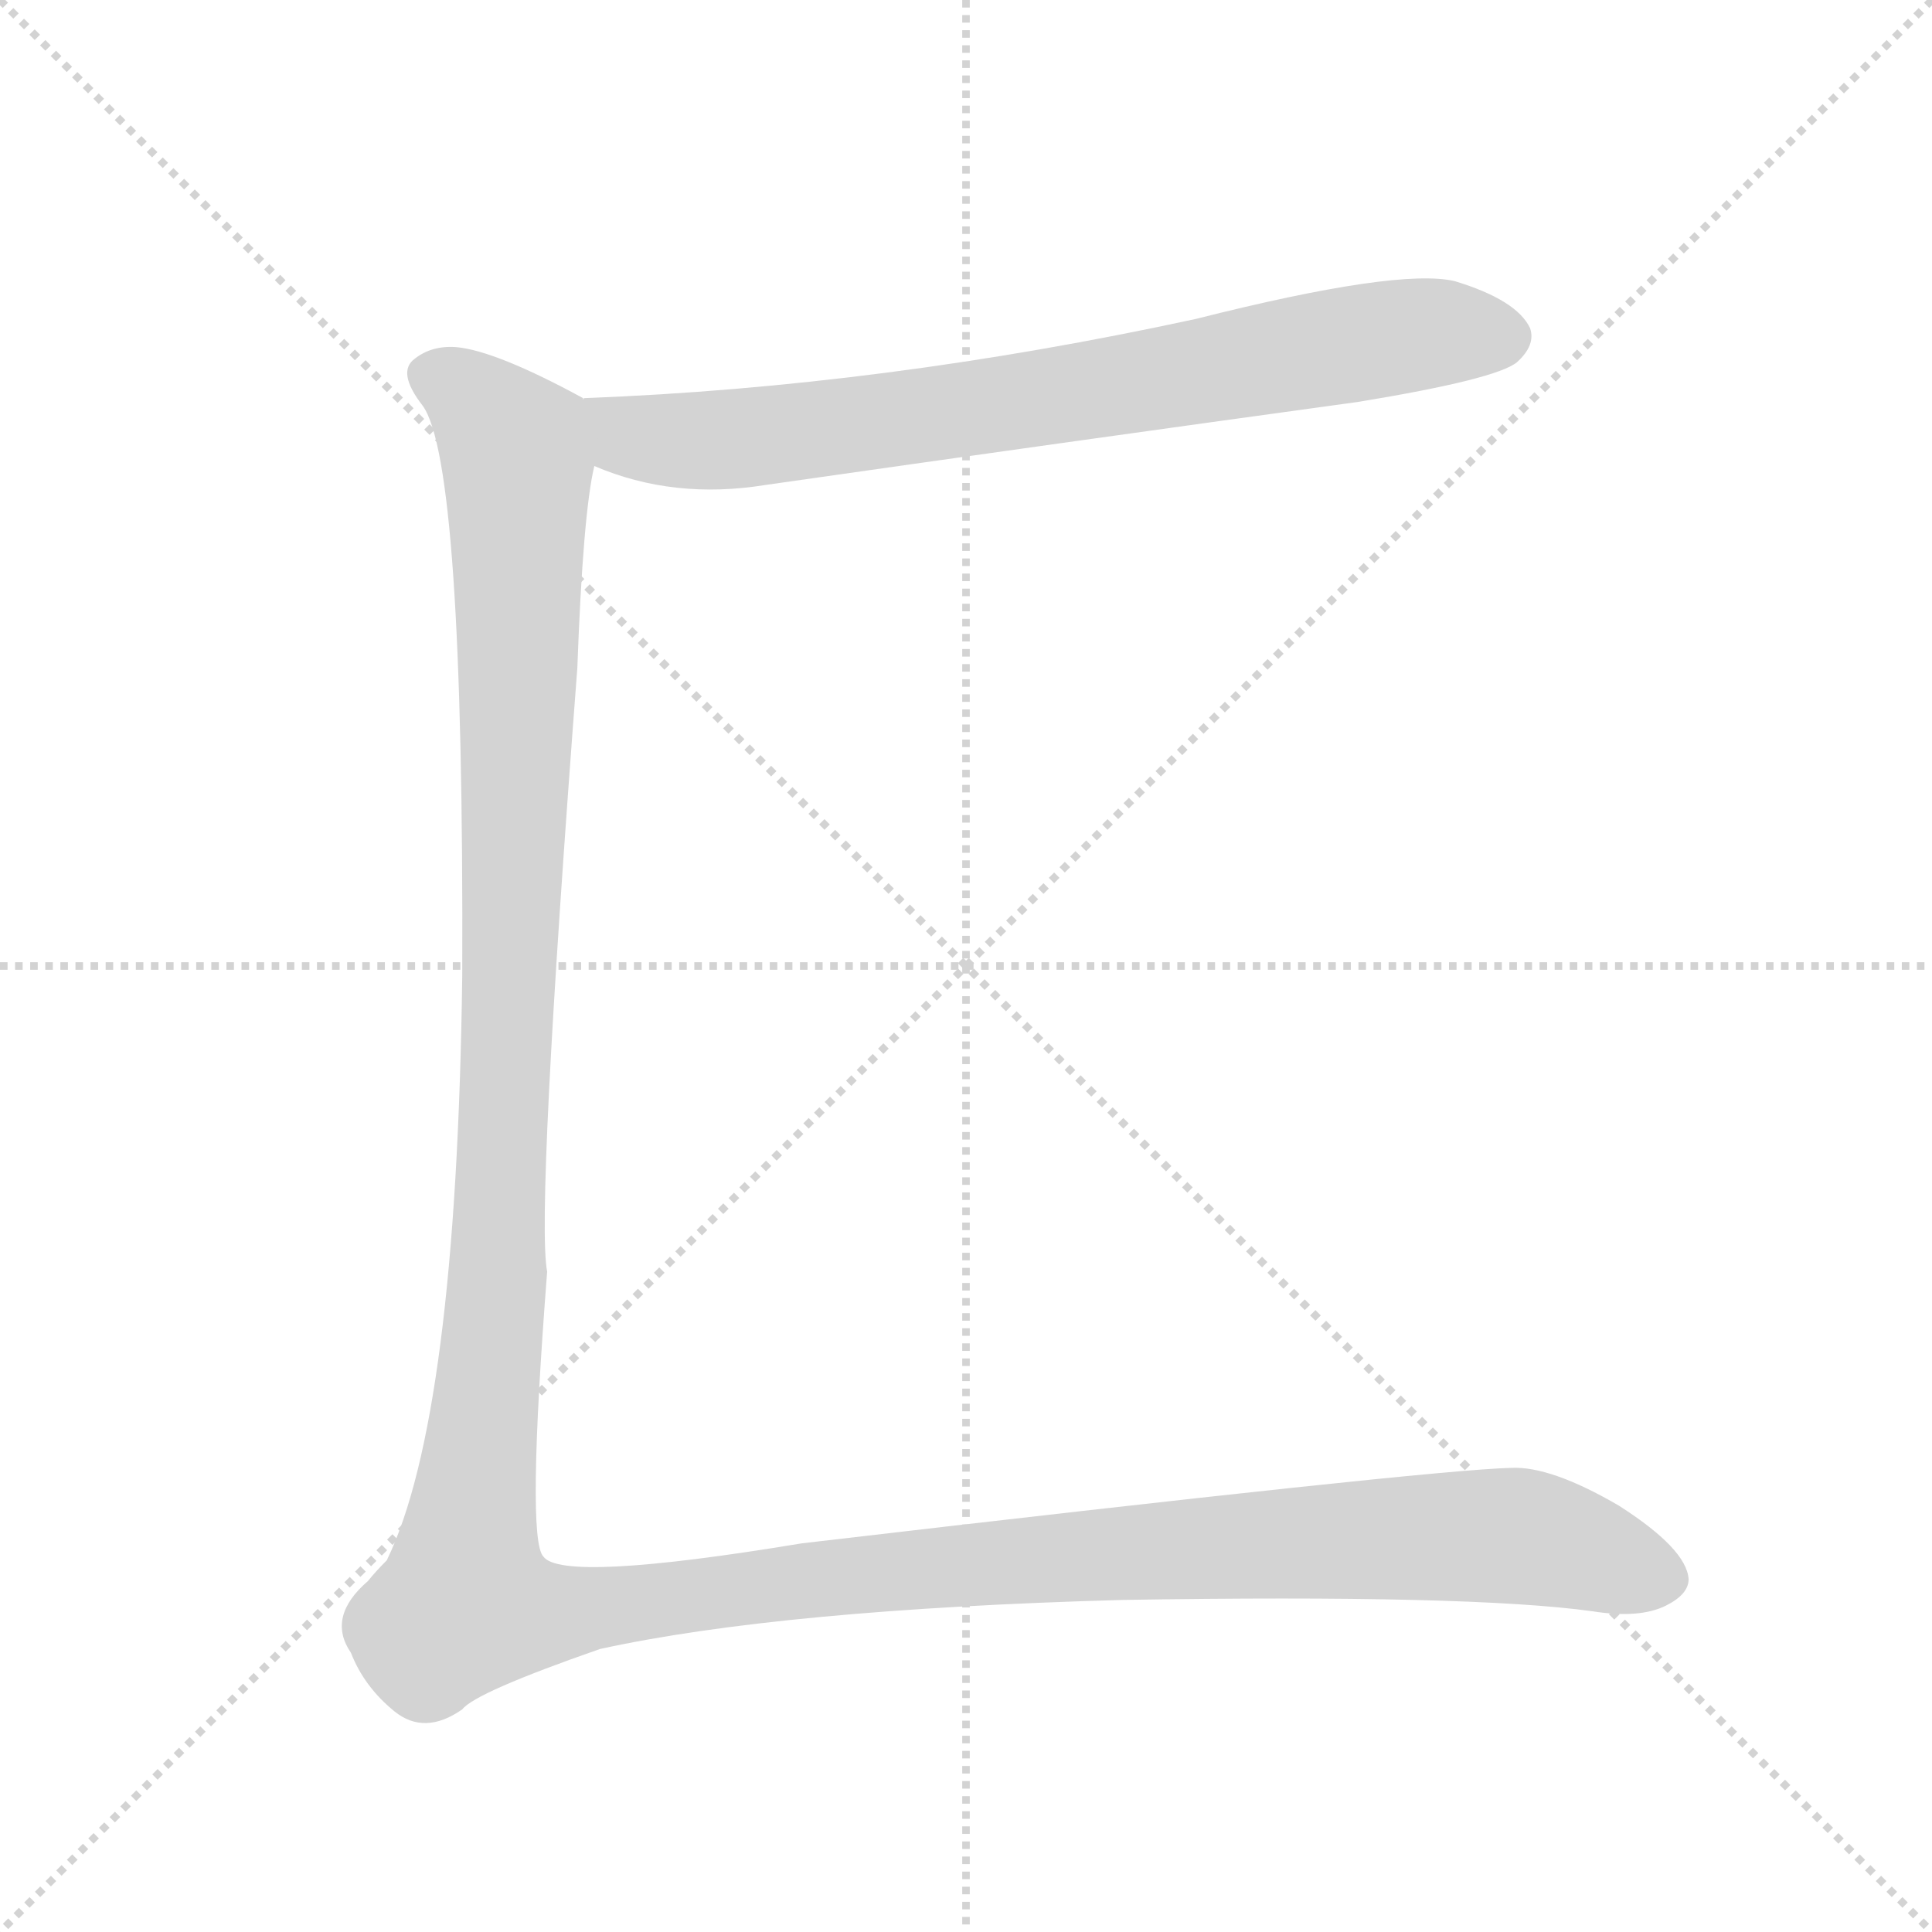 <svg version="1.1" viewBox="0 0 1024 1024" xmlns="http://www.w3.org/2000/svg">
  <g stroke="lightgray" stroke-dasharray="1,1" stroke-width="1" transform="scale(4, 4)">
    <line x1="0" y1="0" x2="256" y2="256"></line>
    <line x1="256" y1="0" x2="0" y2="256"></line>
    <line x1="128" y1="0" x2="128" y2="256"></line>
    <line x1="0" y1="128" x2="256" y2="128"></line>
  </g>
  <g transform="scale(1, -1) translate(0, -900)">
    <style type="text/css">@keyframes keyframes0 {from {stroke: black;stroke-dashoffset: 746;stroke-width: 128;}
	25% {animation-timing-function: step-end;stroke: black;stroke-dashoffset: 0;stroke-width: 128;}
	36% {stroke: black;stroke-width: 1024;}
	100% {stroke: black;stroke-width: 1024;}}
#make-me-a-hanzi-animation-0 {animation: keyframes0 3s both;animation-delay: 0s;animation-timing-function: linear;animation-iteration-count: infinite;}
@keyframes keyframes1 {from {stroke: black;stroke-dashoffset: 1565;stroke-width: 128;}
	52% {animation-timing-function: step-end;stroke: black;stroke-dashoffset: 0;stroke-width: 128;}
	63% {stroke: black;stroke-width: 1024;}
	64% {stroke: black;stroke-width: 1024;}
	65% {stroke: lightgray;stroke-width: 1024;}
	to {stroke: lightgray;stroke-width: 1024;}}
#make-me-a-hanzi-animation-1 {animation: keyframes1 3s both;animation-delay: 1.08s;animation-timing-function: linear;animation-iteration-count: infinite;}</style>
    
      <path d="M 315 653 Q 357 635 406 643 Q 560 665 720 687 Q 793 699 804 708 Q 814 717 811 726 Q 804 741 771 751 Q 741 758 634 731 Q 468 695 310 689 Q 309 689 309 688 C 279 685 287 663 315 653 Z" fill="lightgray"></path>
    
      <path d="M 309 688 L 309 689 Q 263 714 242 716 Q 229 717 220 710 Q 210 703 224 685 Q 246 655 245 383 Q 242 149 205 73 Q 199 67 195 62 Q 173 43 186 24 Q 193 6 209 -7 Q 225 -20 245 -6 Q 252 3 318 26 Q 414 47 595 52 Q 779 55 844 46 Q 869 42 883 49 Q 895 55 895 63 Q 894 79 858 102 Q 822 123 801 122 Q 758 121 425 82 Q 298 61 288 75 Q 279 84 290 226 Q 284 257 306 546 Q 309 628 315 653 C 319 683 319 683 309 688 Z" fill="lightgray"></path>
    
    
      <clipPath id="make-me-a-hanzi-clip-0">
        <path d="M 315 653 Q 357 635 406 643 Q 560 665 720 687 Q 793 699 804 708 Q 814 717 811 726 Q 804 741 771 751 Q 741 758 634 731 Q 468 695 310 689 Q 309 689 309 688 C 279 685 287 663 315 653 Z"></path>
      </clipPath>
      <path clip-path="url(#make-me-a-hanzi-clip-1)" d="M 231 700 L 259 681 L 274 653 L 276 535 L 264 214 L 248 83 L 249 49 L 300 45 L 518 73 L 769 86 L 820 83 L 882 64" fill="none" id="make-me-a-hanzi-animation-1" stroke-dasharray="1437 2874" stroke-linecap="round"></path>
<path clip-path="url(#make-me-a-hanzi-clip-0)" d="M 315 683 L 342 667 L 395 668 L 758 724 L 796 722" fill="none" id="make-me-a-hanzi-animation-0" stroke-dasharray="618 1236" stroke-linecap="round"></path>
    
      <clipPath id="make-me-a-hanzi-clip-1">
        <path d="M 309 688 L 309 689 Q 263 714 242 716 Q 229 717 220 710 Q 210 703 224 685 Q 246 655 245 383 Q 242 149 205 73 Q 199 67 195 62 Q 173 43 186 24 Q 193 6 209 -7 Q 225 -20 245 -6 Q 252 3 318 26 Q 414 47 595 52 Q 779 55 844 46 Q 869 42 883 49 Q 895 55 895 63 Q 894 79 858 102 Q 822 123 801 122 Q 758 121 425 82 Q 298 61 288 75 Q 279 84 290 226 Q 284 257 306 546 Q 309 628 315 653 C 319 683 319 683 309 688 Z"></path>
      </clipPath>
      
    
  </g>
</svg>